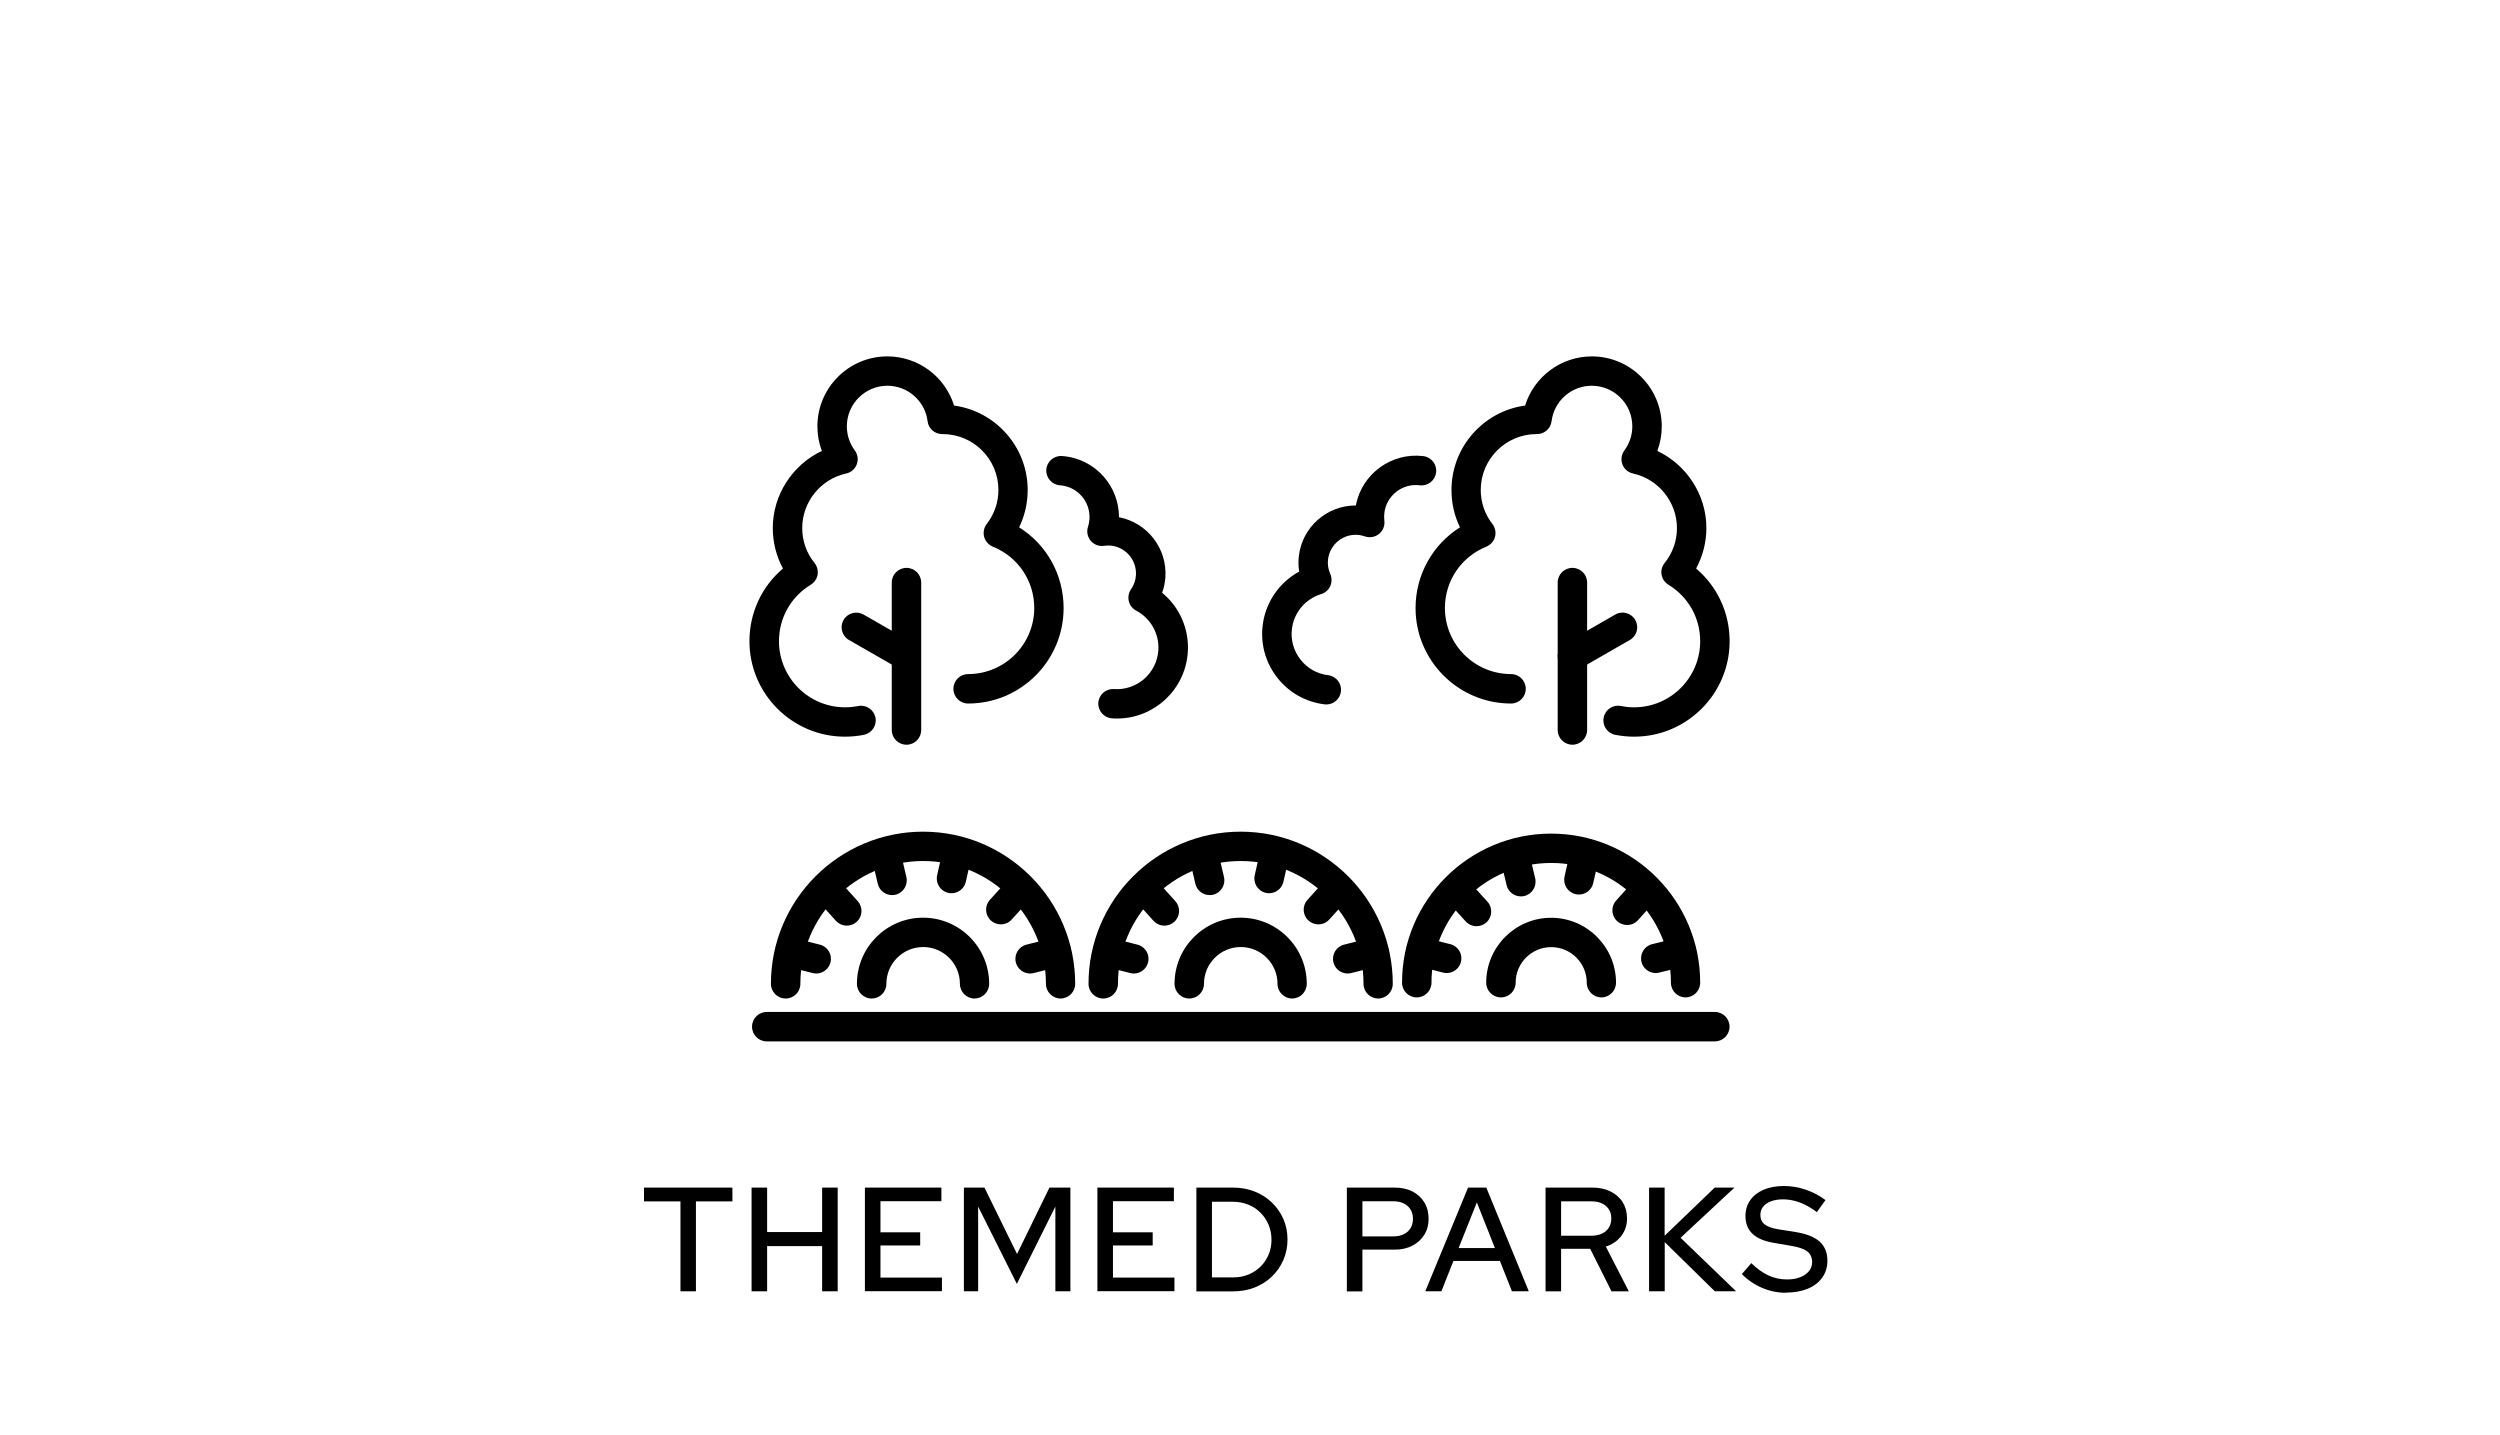 <?xml version="1.0" encoding="UTF-8"?>
<svg id="Dimensions" xmlns="http://www.w3.org/2000/svg" viewBox="0 0 270 155">
  <defs>
    <style>
      .cls-1 {
        stroke-width: 0px;
      }
    </style>
  </defs>
  <g>
    <path class="cls-1" d="M73.49,139.46v-9.71h-3.94v-1.49h9.55v1.49h-3.94v9.71h-1.68Z"/>
    <path class="cls-1" d="M81.17,139.46v-11.2h1.68v4.8h5.94v-4.8h1.68v11.2h-1.68v-4.88h-5.94v4.88h-1.68Z"/>
    <path class="cls-1" d="M93.41,139.46v-11.2h8.26v1.47h-6.58v3.36h4.29v1.42h-4.29v3.47h6.64v1.47h-8.32Z"/>
    <path class="cls-1" d="M104.1,139.46v-11.2h2.22l3.52,7.17,3.5-7.17h2.26v11.2h-1.62v-9.15l-4.16,8.35-4.18-8.35v9.15h-1.55Z"/>
    <path class="cls-1" d="M118.52,139.46v-11.2h8.26v1.47h-6.58v3.36h4.29v1.42h-4.29v3.47h6.64v1.47h-8.32Z"/>
    <path class="cls-1" d="M129.21,139.46v-11.2h3.94c.85,0,1.63.14,2.34.42.71.28,1.33.67,1.86,1.18.53.51.95,1.1,1.25,1.78.3.68.45,1.42.45,2.22s-.15,1.55-.45,2.23c-.3.68-.71,1.27-1.24,1.78-.53.51-1.15.9-1.86,1.18-.71.28-1.5.42-2.35.42h-3.94ZM130.89,137.96h2.29c.59,0,1.13-.1,1.63-.3.5-.2.94-.49,1.32-.86.38-.37.67-.81.88-1.3s.31-1.03.31-1.61-.11-1.13-.32-1.63-.51-.94-.88-1.3c-.37-.37-.81-.66-1.31-.86s-1.05-.31-1.65-.31h-2.27v8.19Z"/>
    <path class="cls-1" d="M145.46,139.46v-11.2h5.17c.74,0,1.38.14,1.92.42.54.28.97.67,1.28,1.18.31.51.46,1.1.46,1.77s-.15,1.22-.46,1.72c-.31.5-.74.89-1.29,1.18-.55.29-1.19.43-1.91.43h-3.49v4.51h-1.68ZM147.14,133.53h3.33c.65,0,1.17-.17,1.55-.51.38-.34.58-.81.58-1.39s-.19-1.03-.58-1.38c-.38-.34-.9-.51-1.55-.51h-3.33v3.79Z"/>
    <path class="cls-1" d="M153.93,139.46l4.62-11.2h1.97l4.59,11.2h-1.82l-1.3-3.28h-5.02l-1.3,3.28h-1.74ZM157.53,134.79h3.92l-1.95-4.93-1.97,4.93Z"/>
    <path class="cls-1" d="M166.92,139.46v-11.2h5.06c.75,0,1.4.14,1.96.42.56.28,1,.66,1.31,1.16.31.5.47,1.08.47,1.75,0,.73-.21,1.36-.63,1.9-.42.54-.97.92-1.66,1.14l2.48,4.83h-1.87l-2.3-4.59h-3.14v4.59h-1.68ZM168.6,133.46h3.25c.66,0,1.19-.17,1.58-.5.39-.34.59-.79.59-1.37s-.2-1.02-.59-1.35c-.4-.34-.92-.5-1.58-.5h-3.25v3.73Z"/>
    <path class="cls-1" d="M178.1,139.46v-11.2h1.68v5.2l5.41-5.2h2.13l-5.82,5.42,6,5.78h-2.3l-5.41-5.31v5.31h-1.68Z"/>
    <path class="cls-1" d="M192.92,139.62c-.9,0-1.76-.17-2.59-.52s-1.57-.85-2.21-1.5l1.02-1.18c.61.6,1.23,1.04,1.86,1.33.63.29,1.3.43,2.01.43.53,0,1-.08,1.41-.24.41-.16.72-.38.95-.66.23-.28.34-.61.34-.97,0-.5-.18-.89-.53-1.16-.35-.27-.93-.47-1.74-.6l-1.86-.32c-1.03-.17-1.81-.5-2.31-.98-.51-.48-.76-1.12-.76-1.92,0-.64.17-1.21.51-1.7.34-.49.82-.87,1.45-1.14s1.35-.4,2.17-.4,1.61.13,2.39.4c.78.27,1.49.64,2.12,1.12l-.93,1.3c-1.21-.92-2.43-1.38-3.66-1.38-.49,0-.92.07-1.29.21-.37.14-.65.33-.85.58-.2.25-.3.55-.3.89,0,.44.15.78.46,1.02.31.25.82.43,1.52.54l1.82.29c1.18.19,2.05.54,2.61,1.04.55.5.83,1.19.83,2.06,0,.68-.18,1.29-.55,1.81-.37.52-.89.93-1.57,1.21-.68.28-1.46.42-2.34.42Z"/>
  </g>
  <g>
    <path class="cls-1" d="M185.2,112.47h-102.39c-.88,0-1.59-.71-1.59-1.59s.71-1.59,1.59-1.59h102.39c.88,0,1.59.71,1.59,1.59s-.71,1.59-1.59,1.59Z"/>
    <g>
      <g>
        <path class="cls-1" d="M91.25,79.56c-5.69,0-10.31-4.63-10.31-10.31,0-3.07,1.33-5.91,3.62-7.85-.72-1.33-1.1-2.84-1.1-4.37,0-3.6,2.14-6.84,5.3-8.33-.32-.84-.48-1.74-.48-2.66,0-4.16,3.39-7.55,7.55-7.55,3.35,0,6.25,2.2,7.21,5.31,4.49.61,7.95,4.47,7.95,9.12,0,1.42-.32,2.78-.92,4.03,2.97,1.87,4.8,5.12,4.8,8.72,0,5.69-4.63,10.31-10.31,10.31-.88,0-1.59-.71-1.59-1.59s.71-1.59,1.59-1.59c3.94,0,7.14-3.2,7.14-7.14,0-2.93-1.76-5.53-4.47-6.62-.46-.19-.81-.58-.94-1.06-.13-.48-.03-.99.28-1.39.82-1.06,1.26-2.34,1.26-3.68,0-3.32-2.69-6.02-6.01-6.03-.02,0-.05,0-.07,0-.8,0-1.48-.6-1.57-1.39-.27-2.18-2.14-3.83-4.34-3.83-2.41,0-4.38,1.96-4.38,4.38,0,.95.3,1.85.86,2.61.32.43.4,1,.21,1.5-.19.5-.62.88-1.15.99-2.75.6-4.74,3.07-4.74,5.89,0,1.39.46,2.69,1.33,3.77.29.36.4.82.33,1.27-.08.45-.35.84-.74,1.08-2.15,1.31-3.43,3.59-3.43,6.1,0,3.94,3.2,7.14,7.14,7.14.47,0,.95-.05,1.41-.14.86-.17,1.69.39,1.87,1.24.17.86-.39,1.69-1.24,1.87-.66.13-1.35.2-2.03.2Z"/>
        <path class="cls-1" d="M97.9,80.43c-.88,0-1.59-.71-1.59-1.59v-15.92c0-.88.71-1.59,1.59-1.59s1.59.71,1.59,1.59v15.92c0,.88-.71,1.59-1.59,1.59Z"/>
        <path class="cls-1" d="M97.9,72.44c-.27,0-.54-.07-.79-.21l-5.42-3.11c-.76-.44-1.02-1.4-.59-2.16.44-.76,1.4-1.02,2.16-.59l5.42,3.11c.76.44,1.02,1.4.59,2.16-.29.51-.83.8-1.38.8Z"/>
      </g>
      <g>
        <path class="cls-1" d="M176.47,79.56c-.68,0-1.36-.07-2.03-.2-.86-.17-1.42-1.01-1.24-1.87.17-.86,1.01-1.42,1.87-1.24.46.09.93.14,1.41.14,3.94,0,7.14-3.2,7.14-7.14,0-2.51-1.28-4.79-3.43-6.1-.39-.24-.66-.63-.74-1.08s.04-.91.33-1.27c.87-1.08,1.33-2.38,1.33-3.77,0-2.82-2-5.29-4.74-5.89-.53-.11-.96-.49-1.15-.99-.19-.5-.11-1.07.21-1.5.56-.76.86-1.66.86-2.61,0-2.41-1.96-4.38-4.38-4.38-2.21,0-4.07,1.65-4.34,3.83-.1.79-.77,1.39-1.57,1.39-.02,0-.05,0-.07,0-3.31.01-6.01,2.71-6.01,6.03,0,1.34.43,2.62,1.26,3.68.3.39.41.91.28,1.39-.13.48-.48.87-.94,1.06-2.72,1.1-4.47,3.7-4.47,6.62,0,3.94,3.2,7.14,7.14,7.14.88,0,1.59.71,1.59,1.59s-.71,1.59-1.59,1.59c-5.69,0-10.31-4.63-10.31-10.31,0-3.6,1.84-6.85,4.8-8.72-.61-1.24-.92-2.61-.92-4.03,0-4.65,3.47-8.51,7.95-9.12.96-3.1,3.86-5.31,7.21-5.31,4.16,0,7.55,3.39,7.55,7.55,0,.92-.16,1.82-.48,2.66,3.16,1.49,5.3,4.73,5.3,8.33,0,1.53-.39,3.03-1.11,4.37,2.29,1.94,3.62,4.78,3.62,7.85,0,5.69-4.63,10.31-10.31,10.31Z"/>
        <path class="cls-1" d="M169.82,80.43c-.88,0-1.59-.71-1.59-1.59v-15.92c0-.88.71-1.59,1.59-1.59s1.59.71,1.59,1.59v15.92c0,.88-.71,1.59-1.59,1.59Z"/>
        <path class="cls-1" d="M169.82,72.44c-.55,0-1.08-.29-1.38-.8-.44-.76-.17-1.73.59-2.16l5.42-3.11c.76-.44,1.73-.17,2.16.59.44.76.17,1.73-.59,2.16l-5.42,3.11c-.25.14-.52.21-.79.21Z"/>
        <path class="cls-1" d="M143.24,76.08c-.06,0-.13,0-.19-.01-2.03-.25-3.85-1.27-5.11-2.89-1.26-1.61-1.82-3.62-1.57-5.65.3-2.49,1.8-4.63,3.94-5.8-.09-.56-.1-1.14-.03-1.71.38-3.13,3.05-5.43,6.13-5.43h.02c.64-3.39,3.82-5.75,7.29-5.33.87.11,1.49.9,1.38,1.77-.11.87-.9,1.49-1.77,1.38-.91-.11-1.81.14-2.53.7-.72.57-1.18,1.38-1.29,2.29-.03.28-.03.56,0,.84.07.54-.15,1.08-.58,1.43-.43.34-1,.44-1.52.26-.21-.07-.42-.12-.63-.15-1.65-.2-3.15.97-3.35,2.62-.07.54.02,1.09.24,1.59.19.42.18.89,0,1.31-.19.41-.55.73-.98.86-1.71.52-2.95,1.99-3.16,3.76-.15,1.19.18,2.37.92,3.31.74.95,1.8,1.55,2.99,1.69.87.11,1.49.9,1.38,1.77-.1.8-.78,1.39-1.57,1.39Z"/>
      </g>
      <path class="cls-1" d="M120.62,77.6c-.18,0-.35,0-.53-.02-.87-.06-1.53-.82-1.47-1.69.06-.87.81-1.53,1.69-1.47,2.47.17,4.62-1.7,4.79-4.18.12-1.78-.82-3.46-2.39-4.29-.4-.21-.7-.59-.8-1.03s-.02-.91.24-1.28c.31-.45.5-.97.53-1.51.11-1.65-1.14-3.09-2.79-3.21-.21-.01-.43,0-.65.03-.54.08-1.09-.13-1.44-.54-.35-.42-.47-.99-.3-1.51.09-.27.14-.55.16-.83.13-1.89-1.3-3.53-3.19-3.66-.87-.06-1.53-.82-1.47-1.69.06-.87.82-1.53,1.69-1.47,1.76.12,3.37.92,4.53,2.25,1.06,1.22,1.63,2.76,1.63,4.36,3.03.58,5.22,3.34,5.01,6.49-.04.57-.16,1.14-.35,1.67,1.89,1.55,2.95,3.95,2.77,6.44-.28,4.04-3.65,7.14-7.64,7.14Z"/>
    </g>
    <g>
      <g>
        <path class="cls-1" d="M114.55,107.84c-.88,0-1.59-.71-1.59-1.59,0-7.31-5.95-13.26-13.26-13.26s-13.26,5.95-13.26,13.26c0,.88-.71,1.59-1.59,1.59s-1.59-.71-1.59-1.59c0-9.06,7.37-16.43,16.43-16.43s16.43,7.37,16.43,16.43c0,.88-.71,1.59-1.59,1.59Z"/>
        <path class="cls-1" d="M105.26,107.84c-.88,0-1.59-.71-1.59-1.59,0-2.19-1.78-3.97-3.97-3.97s-3.97,1.78-3.97,3.97c0,.88-.71,1.59-1.59,1.59s-1.59-.71-1.59-1.59c0-3.94,3.2-7.14,7.14-7.14s7.14,3.2,7.14,7.14c0,.88-.71,1.59-1.59,1.59Z"/>
      </g>
      <path class="cls-1" d="M111.25,105.14c-.71,0-1.36-.48-1.54-1.2-.21-.85.3-1.71,1.15-1.92l2.86-.72c.85-.21,1.71.3,1.92,1.15.21.85-.3,1.71-1.15,1.92l-2.86.72c-.13.03-.26.05-.39.05Z"/>
      <path class="cls-1" d="M88.16,105.14c-.13,0-.26-.02-.39-.05l-2.85-.72c-.85-.21-1.37-1.07-1.15-1.92.21-.85,1.08-1.37,1.92-1.15l2.85.72c.85.21,1.37,1.07,1.15,1.92-.18.72-.83,1.2-1.54,1.2Z"/>
      <path class="cls-1" d="M108.08,99.83c-.38,0-.76-.14-1.06-.41-.65-.59-.7-1.59-.11-2.24l1.99-2.2c.59-.65,1.59-.7,2.24-.11.65.59.7,1.59.11,2.24l-1.99,2.2c-.31.35-.74.52-1.18.52Z"/>
      <path class="cls-1" d="M91.46,99.97c-.43,0-.86-.18-1.18-.52l-2.11-2.34c-.59-.65-.54-1.65.11-2.24.65-.59,1.65-.54,2.24.11l2.11,2.34c.59.65.54,1.65-.11,2.24-.3.27-.68.41-1.06.41Z"/>
      <path class="cls-1" d="M102.76,96.47c-.12,0-.23-.01-.35-.04-.85-.19-1.39-1.04-1.2-1.9l.59-2.62c.19-.85,1.04-1.39,1.9-1.2.85.19,1.39,1.04,1.2,1.9l-.59,2.62c-.17.74-.82,1.24-1.55,1.24Z"/>
      <path class="cls-1" d="M96.34,96.67c-.72,0-1.37-.49-1.54-1.22l-.63-2.69c-.2-.85.33-1.71,1.18-1.91.85-.2,1.71.33,1.91,1.18l.63,2.69c.2.85-.33,1.71-1.18,1.91-.12.03-.24.04-.36.04Z"/>
    </g>
    <g>
      <g>
        <path class="cls-1" d="M148.85,107.84c-.88,0-1.59-.71-1.59-1.59,0-7.31-5.95-13.26-13.26-13.26s-13.26,5.95-13.26,13.26c0,.88-.71,1.59-1.59,1.59s-1.59-.71-1.59-1.59c0-9.06,7.37-16.43,16.43-16.43s16.43,7.37,16.43,16.43c0,.88-.71,1.59-1.59,1.59Z"/>
        <path class="cls-1" d="M139.56,107.84c-.88,0-1.59-.71-1.59-1.59,0-2.19-1.78-3.97-3.97-3.97s-3.97,1.78-3.97,3.97c0,.88-.71,1.59-1.59,1.59s-1.59-.71-1.59-1.59c0-3.94,3.2-7.14,7.14-7.14s7.14,3.2,7.14,7.14c0,.88-.71,1.59-1.59,1.59Z"/>
      </g>
      <path class="cls-1" d="M145.55,105.14c-.71,0-1.36-.48-1.54-1.2-.21-.85.3-1.71,1.15-1.92l2.86-.72c.85-.21,1.71.3,1.92,1.15.21.85-.3,1.71-1.15,1.92l-2.86.72c-.13.03-.26.05-.39.05Z"/>
      <path class="cls-1" d="M122.46,105.14c-.13,0-.26-.02-.39-.05l-2.85-.72c-.85-.21-1.37-1.07-1.15-1.92.21-.85,1.08-1.37,1.92-1.15l2.85.72c.85.21,1.37,1.07,1.15,1.92-.18.72-.83,1.2-1.54,1.2Z"/>
      <path class="cls-1" d="M142.38,99.83c-.38,0-.76-.14-1.06-.41-.65-.59-.7-1.59-.11-2.24l1.99-2.2c.59-.65,1.59-.7,2.24-.11.65.59.7,1.59.11,2.24l-1.99,2.2c-.31.35-.74.52-1.18.52Z"/>
      <path class="cls-1" d="M125.76,99.97c-.43,0-.86-.18-1.18-.52l-2.11-2.34c-.59-.65-.54-1.65.11-2.24.65-.59,1.65-.54,2.24.11l2.11,2.34c.59.65.54,1.65-.11,2.24-.3.27-.68.41-1.06.41Z"/>
      <path class="cls-1" d="M137.06,96.47c-.12,0-.23-.01-.35-.04-.85-.19-1.39-1.04-1.2-1.9l.59-2.62c.19-.85,1.04-1.39,1.9-1.2.85.19,1.39,1.04,1.2,1.9l-.59,2.62c-.17.74-.82,1.24-1.55,1.24Z"/>
      <path class="cls-1" d="M130.64,96.67c-.72,0-1.37-.49-1.54-1.22l-.63-2.69c-.2-.85.33-1.71,1.18-1.91.85-.2,1.71.33,1.91,1.18l.63,2.69c.2.85-.33,1.71-1.18,1.91-.12.03-.24.04-.36.04Z"/>
    </g>
    <g>
      <g>
        <path class="cls-1" d="M182.05,107.72c-.88,0-1.59-.71-1.59-1.59,0-7.13-5.8-12.93-12.93-12.93s-12.93,5.8-12.93,12.93c0,.88-.71,1.59-1.59,1.59s-1.59-.71-1.59-1.59c0-8.88,7.22-16.1,16.1-16.1s16.1,7.22,16.1,16.1c0,.88-.71,1.59-1.59,1.59Z"/>
        <path class="cls-1" d="M172.96,107.72c-.88,0-1.59-.71-1.59-1.59,0-2.12-1.72-3.84-3.84-3.84s-3.84,1.72-3.84,3.84c0,.88-.71,1.59-1.59,1.59s-1.59-.71-1.59-1.59c0-3.87,3.15-7.01,7.01-7.01s7.01,3.15,7.01,7.01c0,.88-.71,1.59-1.59,1.59Z"/>
      </g>
      <path class="cls-1" d="M178.82,105.09c-.71,0-1.36-.48-1.54-1.2-.21-.85.3-1.71,1.15-1.92l2.8-.7c.85-.21,1.71.3,1.92,1.15.21.85-.3,1.71-1.15,1.92l-2.8.7c-.13.03-.26.05-.39.05Z"/>
      <path class="cls-1" d="M156.25,105.09c-.13,0-.26-.02-.39-.05l-2.79-.7c-.85-.21-1.37-1.07-1.15-1.92.21-.85,1.08-1.37,1.92-1.15l2.79.7c.85.21,1.37,1.07,1.15,1.92-.18.72-.83,1.2-1.54,1.2Z"/>
      <path class="cls-1" d="M175.72,99.9c-.38,0-.76-.14-1.06-.41-.65-.59-.7-1.59-.11-2.24l1.94-2.15c.59-.65,1.59-.7,2.24-.11.65.59.7,1.59.11,2.24l-1.94,2.15c-.31.35-.74.52-1.18.52Z"/>
      <path class="cls-1" d="M159.47,100.03c-.43,0-.86-.18-1.18-.52l-2.07-2.28c-.59-.65-.54-1.65.11-2.24.65-.59,1.65-.54,2.24.11l2.07,2.28c.59.65.54,1.65-.11,2.24-.3.27-.68.41-1.06.41Z"/>
      <path class="cls-1" d="M170.52,96.61c-.12,0-.23-.01-.35-.04-.85-.19-1.39-1.04-1.2-1.9l.58-2.57c.19-.85,1.04-1.39,1.9-1.2.85.19,1.39,1.04,1.2,1.9l-.58,2.57c-.17.74-.82,1.24-1.55,1.24Z"/>
      <path class="cls-1" d="M164.25,96.81c-.72,0-1.37-.49-1.54-1.22l-.62-2.63c-.2-.85.33-1.71,1.18-1.91.85-.2,1.71.33,1.91,1.18l.62,2.63c.2.85-.33,1.71-1.18,1.91-.12.03-.24.04-.36.04Z"/>
    </g>
  </g>
</svg>